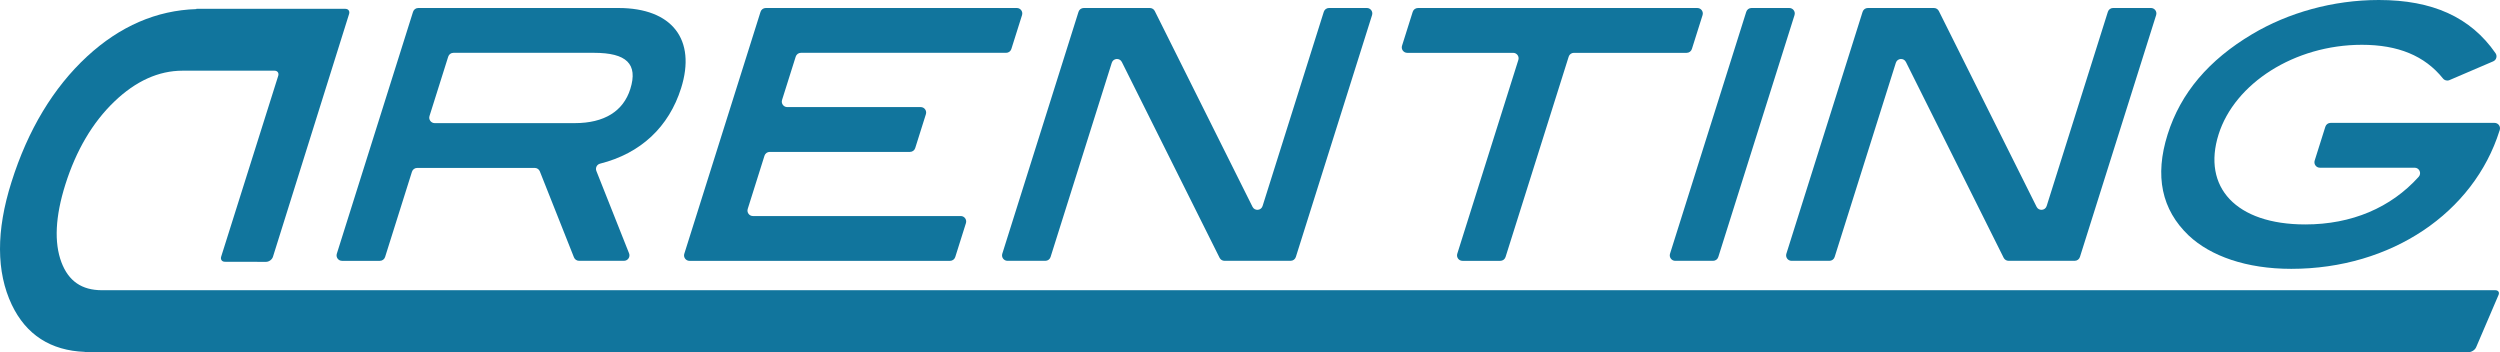 <svg width="1001" height="141" viewBox="0 0 1001 141" fill="none" xmlns="http://www.w3.org/2000/svg">
<path d="M999.141 116.203H40.814C32.731 116.203 27.452 112.545 24.607 105.052C21.62 97.135 22.144 86.654 26.153 73.921C30.48 60.205 37.087 48.982 45.805 40.648C54.347 32.455 63.523 28.303 73.088 28.303H109.929C111.087 28.303 111.757 29.214 111.405 30.344L88.554 102.77C88.202 103.893 88.872 104.811 90.03 104.811L106.519 104.846C107.713 104.846 108.947 103.934 109.294 102.805L139.781 5.576C140.133 4.453 139.463 3.535 138.27 3.535H78.643L78.608 3.641C62.718 4.135 48.021 10.464 34.871 22.598C21.373 35.09 11.145 52.041 4.572 72.974C-1.582 92.389 -1.512 108.887 4.714 122.009C10.445 134.036 20.286 140.371 33.965 140.894L33.93 141H988.46C989.618 141 990.993 140.118 991.446 139.03L1000.38 118.174C1000.9 117.121 1000.34 116.203 999.147 116.203H999.141Z" fill="#11759D"/>
<path d="M229.817 103.057L216.149 68.615C215.82 67.785 215.015 67.238 214.121 67.238H167.027C166.075 67.238 165.234 67.856 164.946 68.767L154.189 102.91C153.9 103.822 153.06 104.439 152.107 104.439H136.941C135.465 104.439 134.419 103.004 134.86 101.599L165.381 4.734C165.669 3.823 166.51 3.205 167.462 3.205H247.623C269.174 3.205 278.833 15.88 272.713 35.301C267.816 50.834 256.553 61.433 240.269 65.527C238.993 65.844 238.294 67.221 238.782 68.444L251.879 101.44C252.45 102.875 251.392 104.428 249.851 104.428H231.845C230.952 104.428 230.146 103.881 229.817 103.051V103.057ZM252.373 35.636C255.536 25.596 250.851 21.15 237.853 21.15H181.548C180.595 21.15 179.755 21.767 179.467 22.679L171.971 46.459C171.53 47.864 172.577 49.299 174.052 49.299H230.134C241.98 49.299 249.569 44.523 252.373 35.636Z" fill="#11759D"/>
<path d="M273.998 101.593L304.52 4.734C304.808 3.823 305.649 3.205 306.601 3.205H407.143C408.619 3.205 409.665 4.64 409.224 6.046L404.945 19.621C404.657 20.532 403.816 21.15 402.864 21.15H320.686C319.734 21.15 318.893 21.767 318.605 22.679L313.132 40.036C312.691 41.441 313.738 42.877 315.213 42.877H368.65C370.125 42.877 371.172 44.312 370.731 45.717L366.451 59.292C366.163 60.204 365.323 60.821 364.37 60.821H308.182C307.23 60.821 306.39 61.439 306.101 62.351L299.388 83.66C298.947 85.065 299.994 86.501 301.469 86.501H384.681C386.157 86.501 387.203 87.936 386.762 89.341L382.482 102.916C382.194 103.828 381.354 104.445 380.401 104.445H276.073C274.598 104.445 273.552 103.01 273.992 101.605L273.998 101.593Z" fill="#11759D"/>
<path d="M488.326 103.222L449.186 24.826C448.31 23.067 445.741 23.273 445.154 25.143L420.646 102.904C420.357 103.816 419.517 104.434 418.565 104.434H403.398C401.922 104.434 400.876 102.998 401.317 101.593L431.838 4.734C432.127 3.823 432.967 3.205 433.919 3.205H460.414C461.243 3.205 461.996 3.676 462.366 4.411L501.506 82.807C502.382 84.566 504.951 84.36 505.539 82.489L530.047 4.728C530.335 3.817 531.175 3.199 532.128 3.199H547.295C548.77 3.199 549.817 4.634 549.376 6.04L518.854 102.899C518.566 103.81 517.725 104.428 516.773 104.428H490.278C489.449 104.428 488.696 103.957 488.326 103.222Z" fill="#11759D"/>
<path d="M628.105 22.679L602.821 102.91C602.533 103.822 601.693 104.439 600.74 104.439H585.574C584.098 104.439 583.052 103.004 583.493 101.599L607.948 23.997C608.389 22.591 607.342 21.156 605.867 21.156H563.452C561.977 21.156 560.93 19.721 561.371 18.315L565.651 4.74C565.939 3.829 566.78 3.211 567.732 3.211H679.626C681.101 3.211 682.148 4.646 681.707 6.052L677.427 19.627C677.139 20.538 676.298 21.156 675.346 21.156H630.181C629.228 21.156 628.388 21.773 628.1 22.685L628.105 22.679Z" fill="#11759D"/>
<path d="M668.676 101.593L699.198 4.734C699.486 3.823 700.327 3.205 701.279 3.205H716.446C717.921 3.205 718.968 4.64 718.527 6.046L688.005 102.904C687.717 103.816 686.876 104.434 685.924 104.434H670.757C669.282 104.434 668.235 102.998 668.676 101.593Z" fill="#11759D"/>
<path d="M802.271 103.222L763.132 24.826C762.256 23.067 759.687 23.273 759.099 25.143L734.591 102.904C734.303 103.816 733.462 104.434 732.51 104.434H717.343C715.867 104.434 714.821 102.998 715.262 101.593L745.784 4.734C746.072 3.823 746.912 3.205 747.865 3.205H774.36C775.189 3.205 775.941 3.676 776.311 4.411L815.451 82.807C816.327 84.566 818.896 84.36 819.484 82.489L843.992 4.728C844.28 3.817 845.121 3.199 846.073 3.199H861.24C862.715 3.199 863.762 4.634 863.321 6.04L832.799 102.899C832.511 103.81 831.67 104.428 830.718 104.428H804.223C803.394 104.428 802.642 103.957 802.271 103.222Z" fill="#11759D"/>
<path d="M1000.8 52.34C990.482 85.095 957.55 107.645 917.411 107.645C899.481 107.645 885.131 102.54 876.372 94.312C865.491 83.942 862.669 70.444 867.913 53.823C873.156 37.201 884.373 24.032 901.791 13.663C916.17 5.105 934.065 0 952.488 0C973.951 0 989.218 6.864 999.212 21.303C999.999 22.444 999.553 24.02 998.283 24.562L980.741 32.084C979.841 32.472 978.795 32.202 978.178 31.437C970.83 22.291 960.148 17.939 945.687 17.939C918.71 17.939 894.748 33.408 888.317 53.823C881.68 74.891 895.219 89.865 923.019 89.865C941.648 89.865 957.326 83.137 968.431 70.809C969.701 69.397 968.719 67.15 966.82 67.15H928.874C927.398 67.15 926.352 65.715 926.793 64.31L931.072 50.735C931.36 49.823 932.201 49.206 933.153 49.206H998.824C1000.3 49.206 1001.35 50.641 1000.9 52.046L1000.82 52.335L1000.8 52.34Z" fill="#11759D"/>
</svg>
